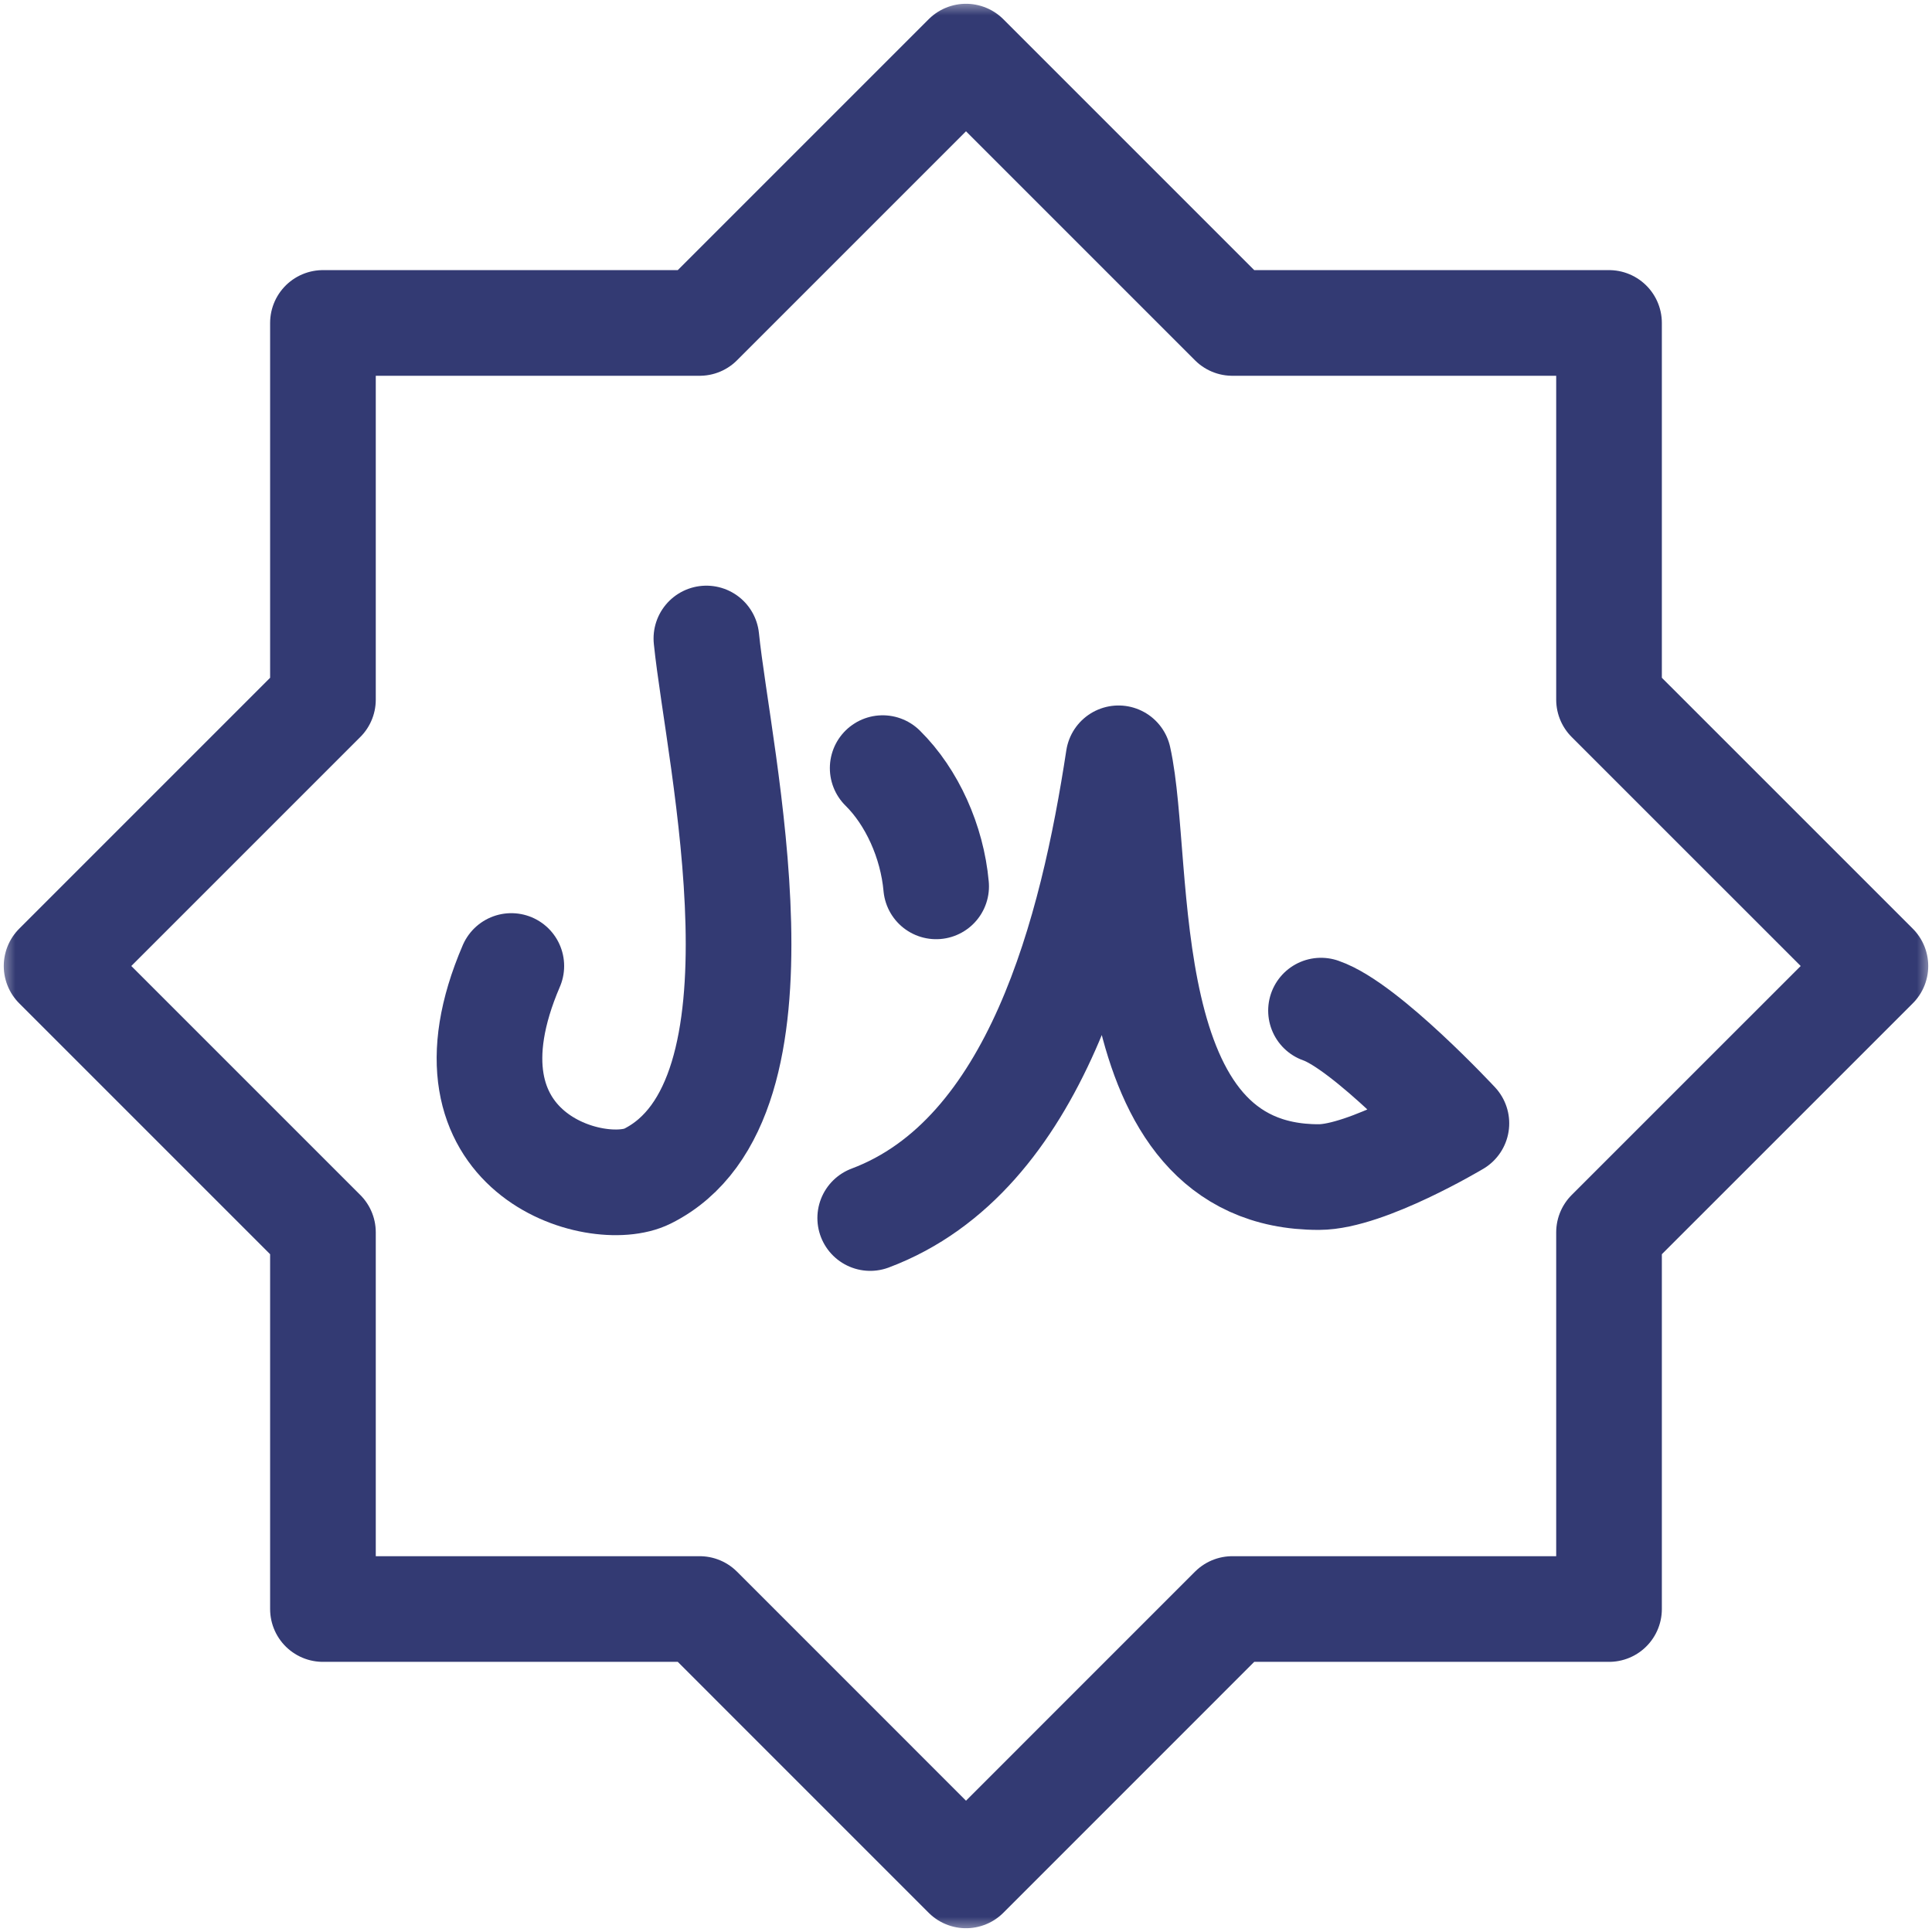 <svg width="64" height="64" viewBox="0 0 64 64" fill="none" xmlns="http://www.w3.org/2000/svg">
<g clip-path="url(#clip0_2004_173)">
<mask id="mask0_2004_173" style="mask-type:luminance" maskUnits="userSpaceOnUse" x="0" y="0" width="64" height="64">
<path d="M0 0H64V64H0V0Z" fill="white"></path>
</mask>
<g mask="url(#mask0_2004_173)">
<path d="M53.301 40.823L62.125 32L53.301 23.177V10.698H40.823L32 1.875L23.177 10.698H10.698V23.177L1.875 32L10.698 40.823V53.301H23.177L32 62.125L40.823 53.301H53.301V40.823Z" stroke="#333A73" stroke-width="3.5" stroke-miterlimit="10" stroke-linecap="round" stroke-linejoin="round"></path>
<path d="M23.4 21.151C23.805 25.12 26.467 36.456 21.445 38.963C19.799 39.784 14.25 38.25 16.938 32" stroke="#333A73" stroke-width="3.5" stroke-miterlimit="10" stroke-linecap="round" stroke-linejoin="round"></path>
<path d="M28.827 40.349C34.337 38.279 36.19 30.783 37.053 25.12C37.845 28.676 36.787 39.005 43.693 38.992C45.272 38.989 48.245 37.212 48.245 37.212C48.245 37.212 45.247 33.991 43.76 33.478" stroke="#333A73" stroke-width="3.5" stroke-miterlimit="10" stroke-linecap="round" stroke-linejoin="round"></path>
<path d="M29.24 25.445C30.208 26.399 30.878 27.88 31.011 29.362" stroke="#333A73" stroke-width="3.5" stroke-miterlimit="10" stroke-linecap="round" stroke-linejoin="round"></path>
</g>
</g>
<defs>
<clipPath id="clip0_2004_173">
<rect width="64" height="64" fill="white"></rect>
</clipPath>
</defs>
</svg>
